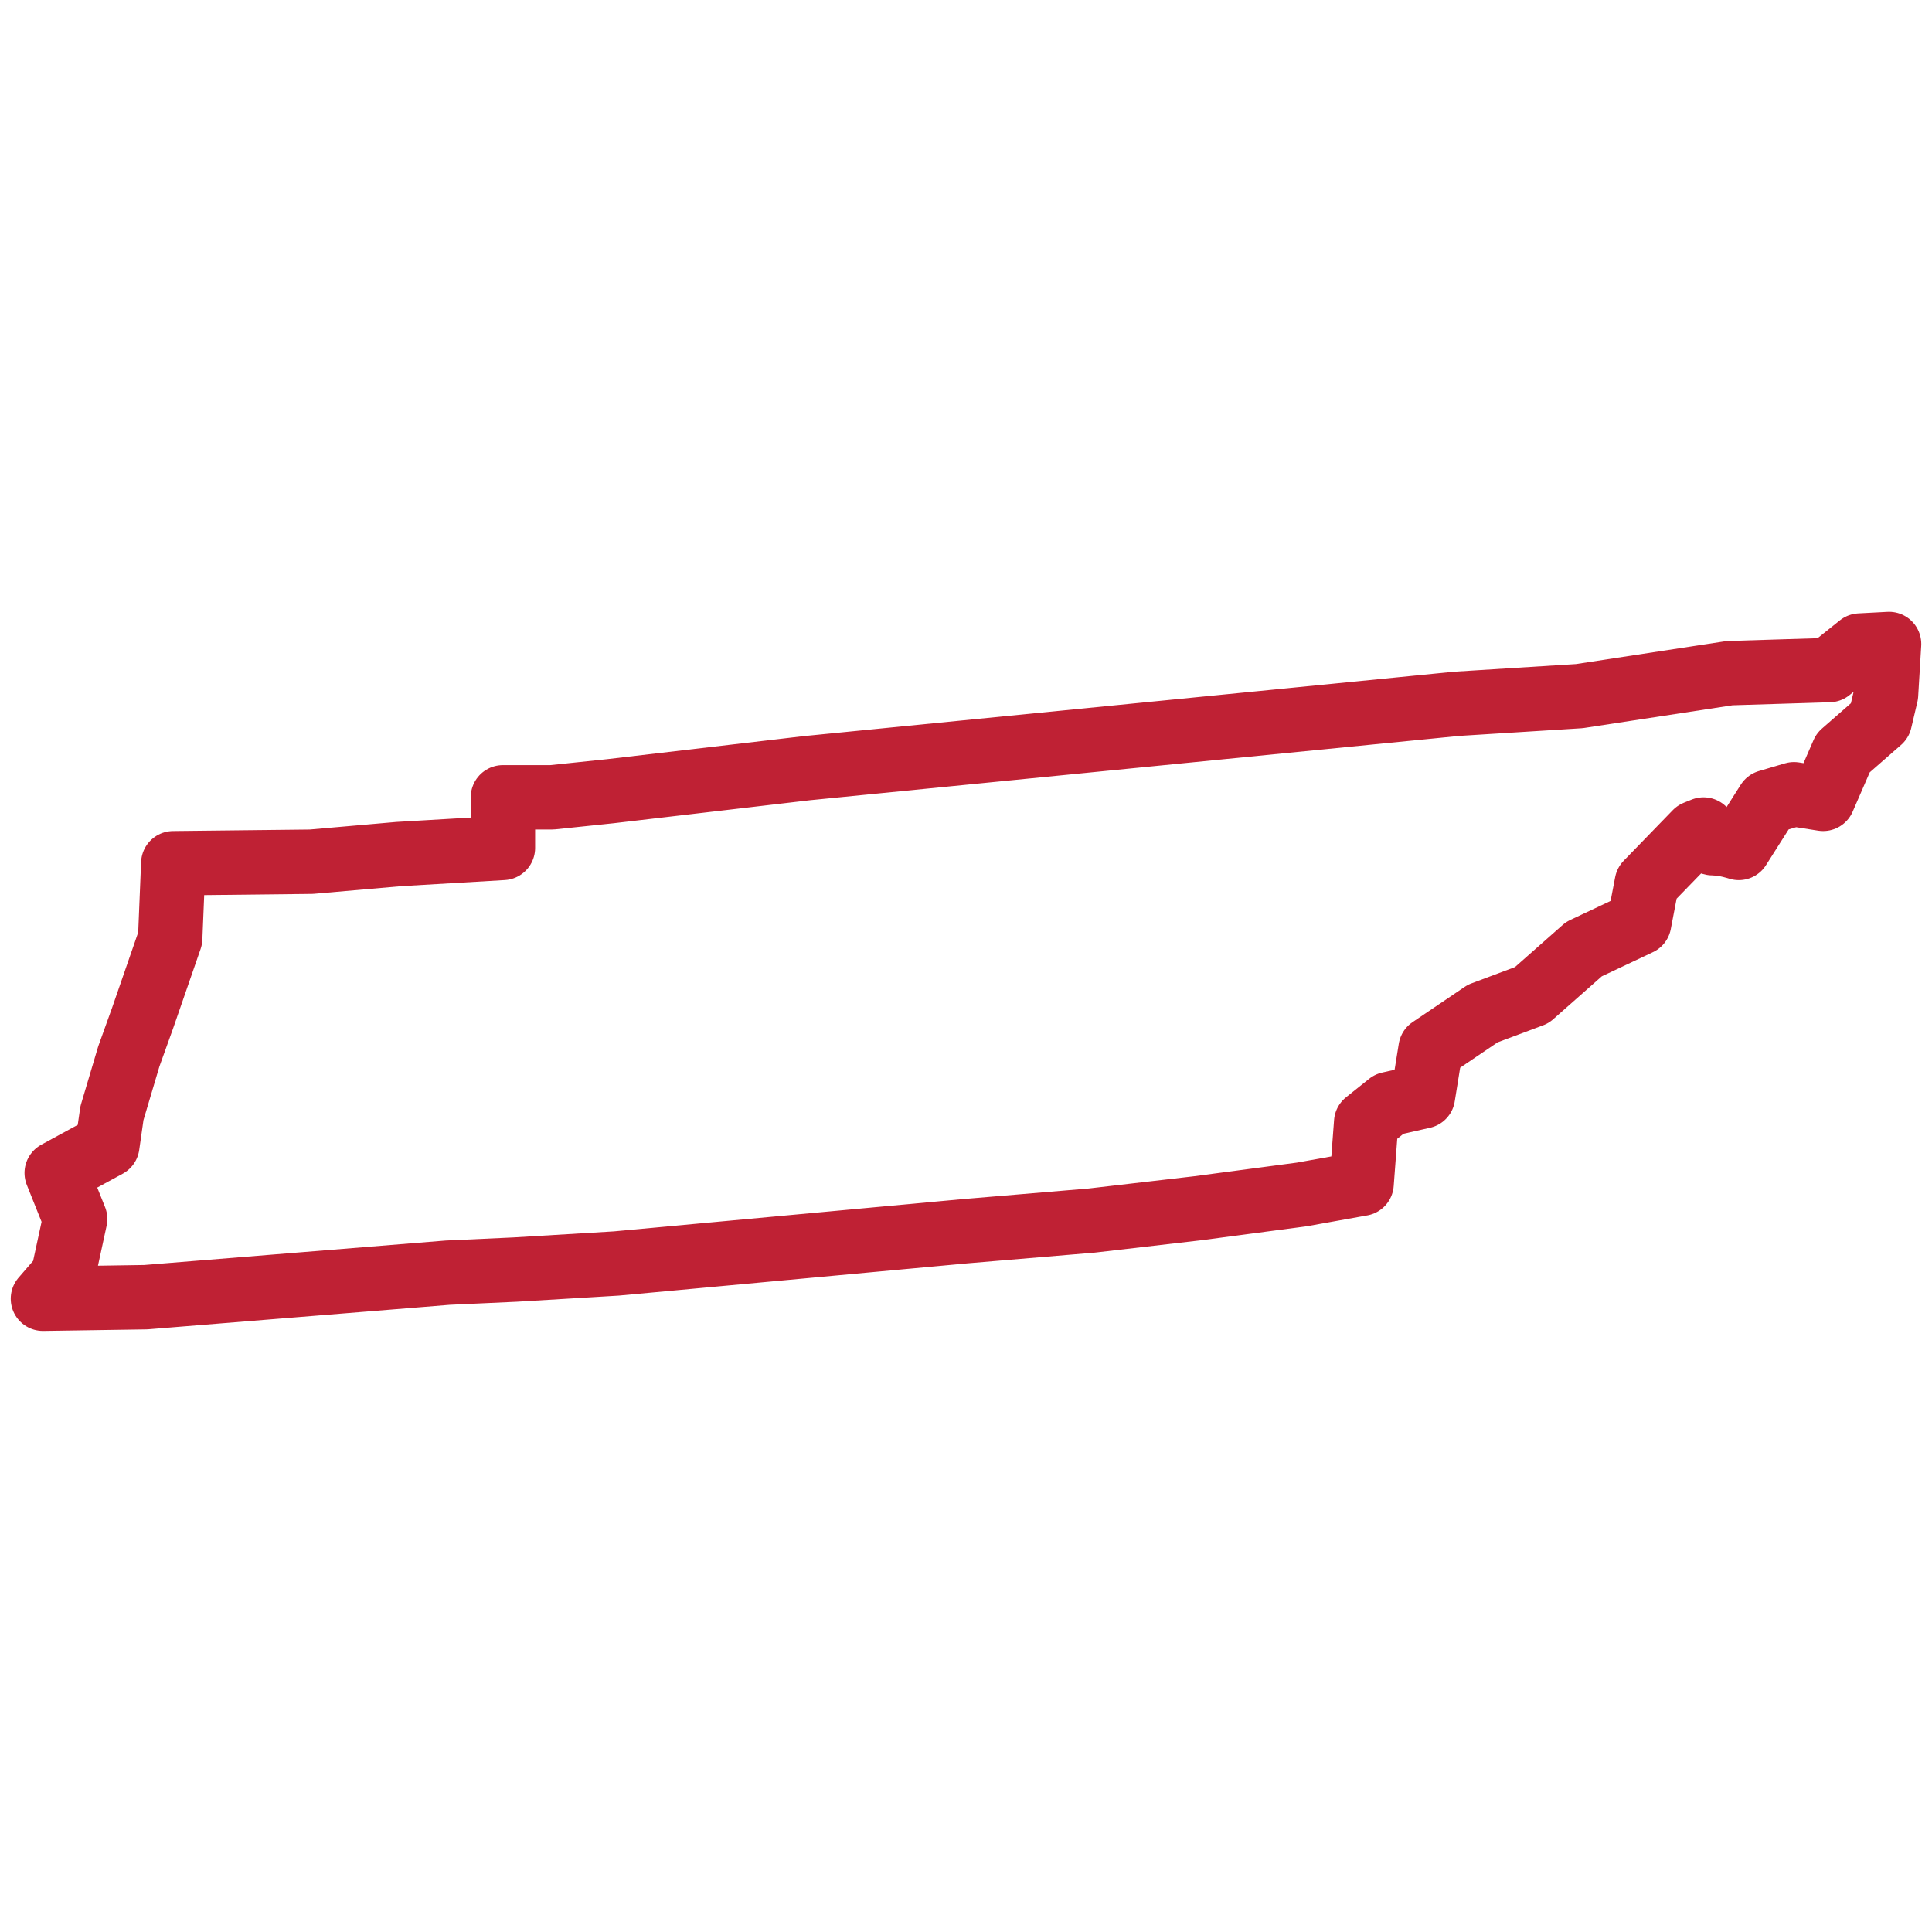 <svg width="45" height="45" viewBox="0 0 45 45" fill="none" xmlns="http://www.w3.org/2000/svg">
<path d="M33.929 16.393L18.786 17.893L14.214 18.429L12.857 18.571H11.714V19.75L9.286 19.893L7.25 20.071L4.036 20.107L3.964 21.857L3.321 23.714L3 24.607L2.607 25.929L2.5 26.679L1.321 27.321L1.75 28.393L1.464 29.714L1 30.25L3.393 30.214L10.429 29.643L12 29.571L14.357 29.429L22.464 28.679L25.429 28.429L27.893 28.143L30.321 27.821L31.714 27.571L31.821 26.143L32.357 25.714L33.143 25.536L33.321 24.429L34.536 23.607L35.679 23.179L36.893 22.107L38.179 21.5L38.357 20.571L39.5 19.393L39.679 19.321C39.679 19.321 39.679 19.643 39.929 19.643C40.179 19.643 40.5 19.75 40.5 19.75L41.179 18.679L41.786 18.5L42.464 18.607L42.929 17.536L43.786 16.786L43.929 16.179L44 15L43.321 15.036L42.607 15.607L40.286 15.679L36.786 16.214L33.929 16.393Z" stroke="#BF2134" stroke-width="1.5" stroke-linejoin="round"/>
</svg>
